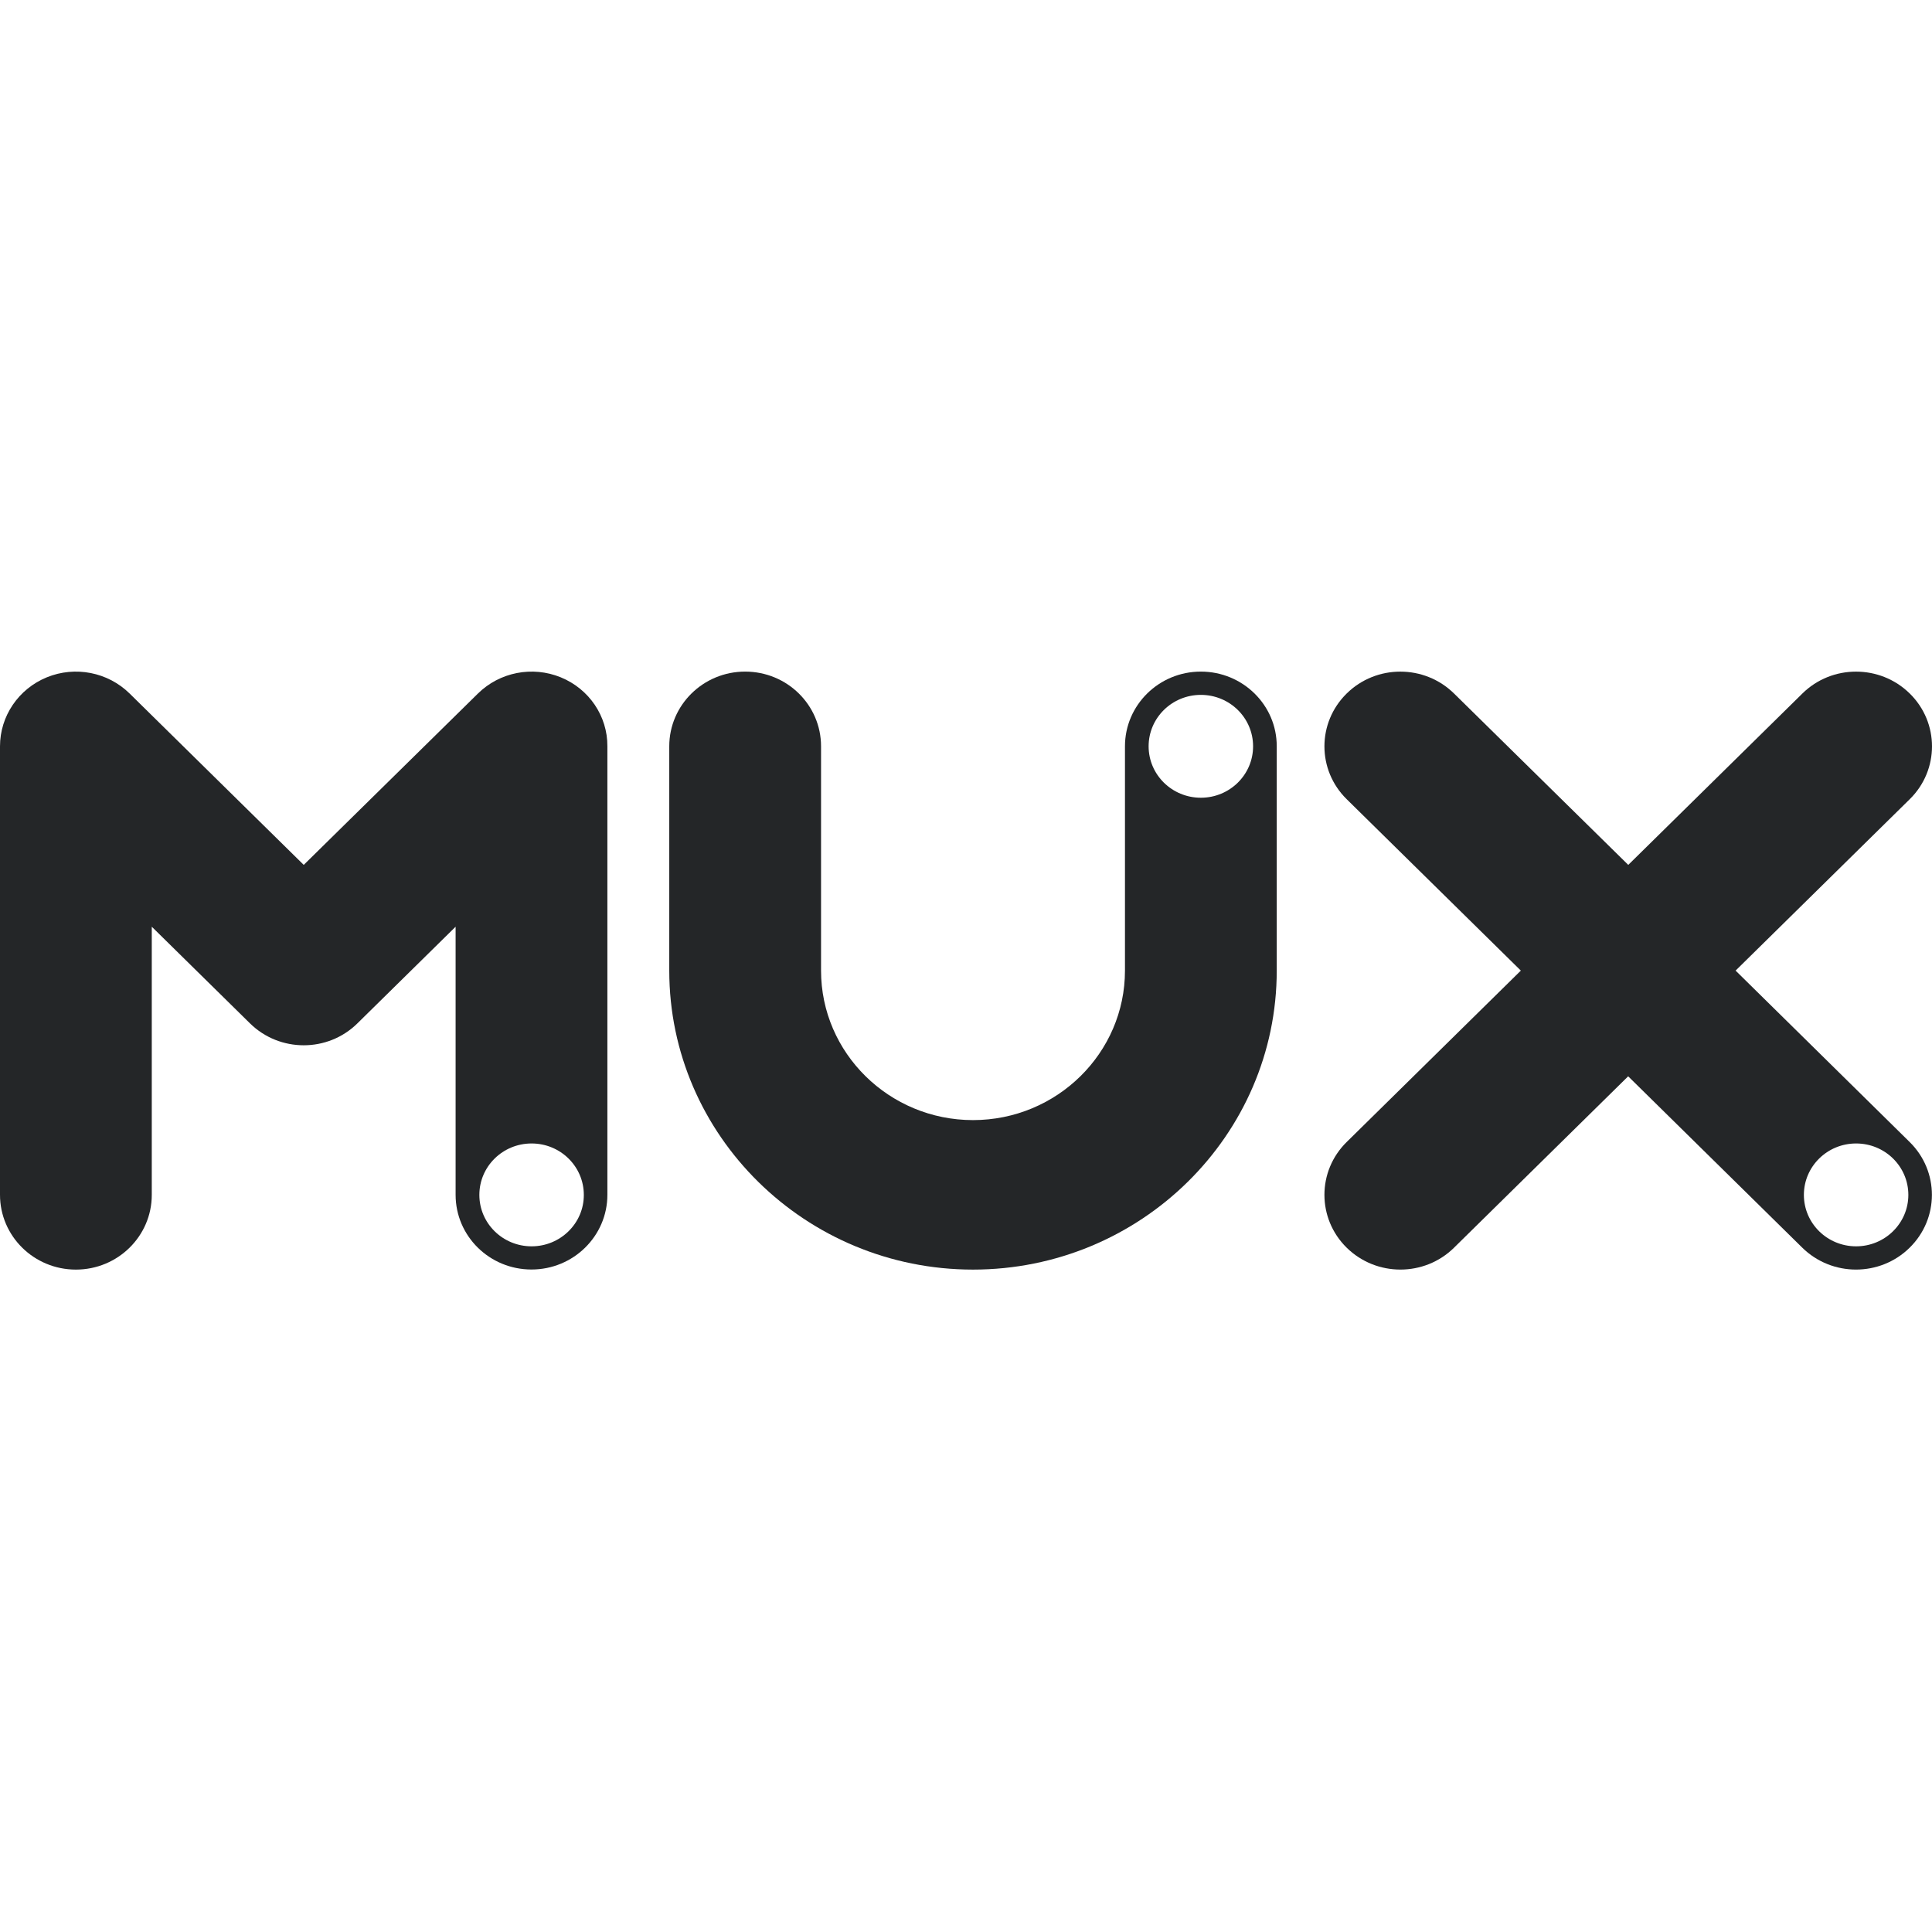 <?xml version="1.0" encoding="utf-8"?>
<svg xmlns="http://www.w3.org/2000/svg" width="210" height="210" viewBox="0 0 210 210" fill="none">
<g clip-path="url(#clip0_463_1981)">
<path d="M130.528 73C125.97 73 122.279 76.64 122.279 81.12V105.5C122.279 114.46 114.867 121.75 105.761 121.75C96.655 121.75 89.244 114.46 89.244 105.5V81.12C89.244 76.63 85.553 73 80.995 73C76.437 73 72.746 76.64 72.746 81.12V105.5C72.746 123.42 87.559 138 105.761 138C123.963 138 138.776 123.42 138.776 105.5V81.12C138.786 76.64 135.086 73 130.528 73ZM130.528 86.71C127.391 86.71 124.85 84.21 124.85 81.12C124.85 78.03 127.391 75.53 130.528 75.53C133.664 75.53 136.205 78.03 136.205 81.12C136.205 84.21 133.664 86.71 130.528 86.71Z" fill="#242628"/>
<path d="M165.308 105.5L146.38 124.13C143.153 127.3 143.153 132.45 146.38 135.62C149.607 138.79 154.83 138.79 158.047 135.62L176.975 116.99L195.903 135.62C199.129 138.79 204.353 138.79 207.57 135.62C210.797 132.45 210.797 127.3 207.57 124.13L188.652 105.5L207.58 86.87C210.807 83.7 210.807 78.55 207.58 75.38C204.353 72.21 199.129 72.21 195.913 75.38L176.985 94.01L158.047 75.38C154.82 72.21 149.597 72.21 146.38 75.38C143.153 78.55 143.153 83.7 146.38 86.87L165.308 105.5ZM201.751 135.47C198.615 135.47 196.074 132.97 196.074 129.88C196.074 126.79 198.615 124.29 201.751 124.29C204.887 124.29 207.429 126.79 207.429 129.88C207.429 132.96 204.887 135.47 201.751 135.47Z" fill="#242628"/>
<path d="M60.948 73.62C57.862 72.36 54.313 73.06 51.953 75.38L33.015 94.01L14.087 75.38C11.728 73.06 8.178 72.36 5.092 73.62C2.007 74.88 0 77.84 0 81.12V129.87C0 134.36 3.691 138 8.249 138C12.807 138 16.497 134.36 16.497 129.88V100.73L27.177 111.24C30.403 114.41 35.627 114.41 38.844 111.24L49.523 100.73V129.87C49.523 134.36 53.213 137.99 57.771 137.99C62.329 137.99 66.02 134.35 66.02 129.87V81.12C66.04 77.84 64.034 74.88 60.948 73.62ZM57.782 135.47C54.645 135.47 52.104 132.97 52.104 129.88C52.104 126.79 54.645 124.29 57.782 124.29C60.918 124.29 63.459 126.79 63.459 129.88C63.469 132.96 60.918 135.47 57.782 135.47Z" fill="#242628"/>
</g>
<defs>
<clipPath id="clip0_463_1981">
<rect width="210" height="65" fill="white" transform="translate(0 73)"/>
</clipPath>
</defs>
</svg>